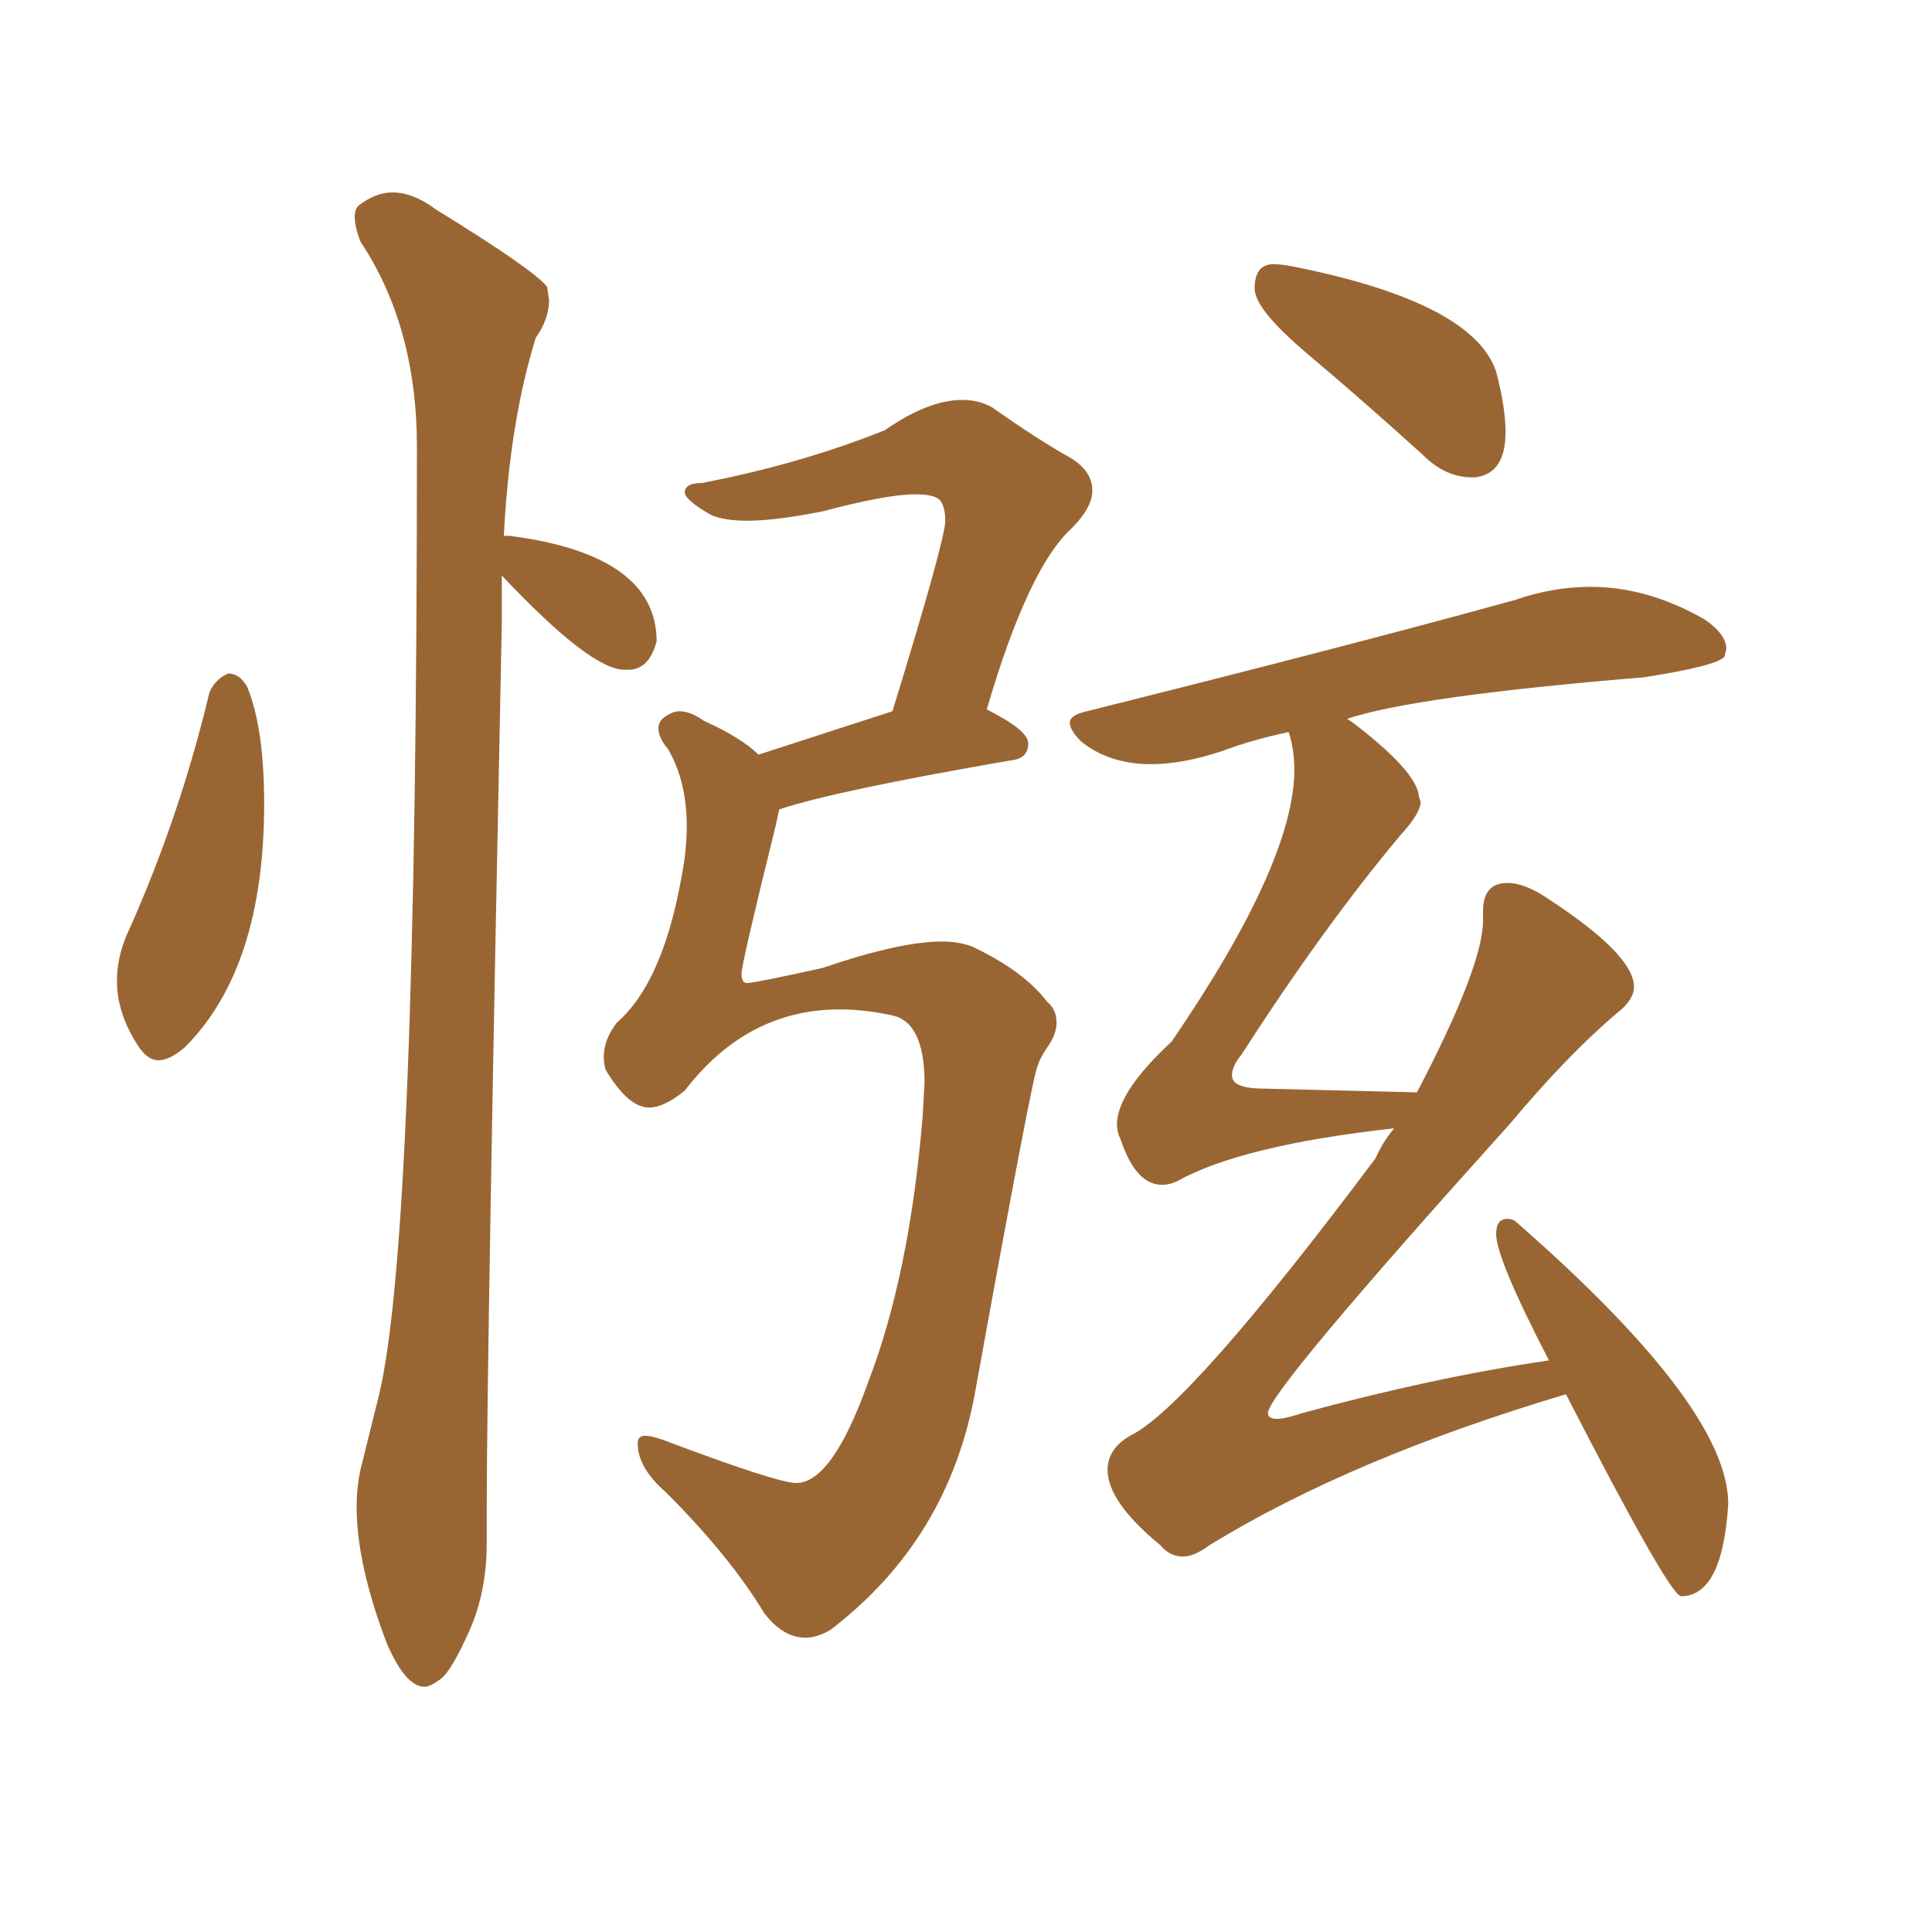<svg xmlns="http://www.w3.org/2000/svg" xmlns:xlink="http://www.w3.org/1999/xlink" width="150" height="150"><path fill="#996633" padding="10" d="M62.55 127.15L62.55 127.15Q60.79 127.15 59.33 125.24L59.33 125.24Q56.69 120.85 51.71 115.87L51.71 115.87Q49.51 113.96 49.51 112.06L49.51 112.06Q49.51 111.47 50.10 111.47L50.10 111.47Q50.54 111.47 51.42 111.77L51.42 111.77Q60.35 115.14 61.82 115.14L61.82 115.14Q64.60 115.14 67.38 107.37L67.38 107.37Q70.61 99.02 71.63 86.72L71.63 86.72L71.78 84.08Q71.78 79.25 69.14 78.81L69.14 78.81Q67.09 78.37 65.19 78.37L65.19 78.37Q58.01 78.37 53.17 84.67L53.17 84.67Q51.56 85.99 50.39 85.99L50.39 85.99Q48.78 85.99 47.02 83.06L47.02 83.06Q46.88 82.62 46.88 82.03L46.88 82.03Q46.88 80.71 47.90 79.39L47.90 79.39Q51.42 76.32 52.88 68.26L52.88 68.26Q53.32 66.06 53.32 64.16L53.32 64.16Q53.32 60.64 51.86 58.15L51.86 58.15Q51.12 57.28 51.12 56.54L51.12 56.54Q51.12 55.96 51.71 55.59Q52.29 55.22 52.73 55.22L52.73 55.22Q53.61 55.22 54.64 55.96L54.64 55.96Q57.57 57.28 58.89 58.59L58.89 58.59L69.29 55.22Q73.39 41.89 73.39 40.43L73.39 40.43Q73.39 39.40 73.02 38.89Q72.66 38.38 71.04 38.38L71.04 38.38Q68.85 38.38 63.87 39.70L63.87 39.70Q60.21 40.43 58.01 40.43L58.01 40.43Q56.25 40.43 55.22 39.99L55.22 39.99Q53.17 38.82 53.17 38.23L53.17 38.23Q53.17 37.50 54.49 37.50L54.49 37.50Q62.11 36.04 68.70 33.40L68.70 33.40Q72.07 31.05 74.71 31.05L74.71 31.05Q76.03 31.05 77.05 31.64L77.05 31.64Q80.57 34.13 83.20 35.60L83.20 35.60Q84.81 36.62 84.81 38.09L84.81 38.09Q84.81 39.40 83.20 41.02L83.20 41.02Q79.83 44.09 76.61 55.08L76.61 55.08Q79.83 56.69 79.83 57.71L79.83 57.71Q79.83 58.89 78.52 59.03L78.52 59.03Q64.89 61.38 60.50 62.84L60.50 62.84L60.21 64.16Q57.57 74.85 57.57 75.59L57.57 75.59Q57.57 76.32 58.01 76.32L58.01 76.32Q58.59 76.32 63.87 75.15L63.87 75.15Q69.87 73.10 73.10 73.10L73.10 73.10Q74.56 73.10 75.59 73.54L75.59 73.54Q79.54 75.44 81.30 77.78L81.30 77.78Q82.03 78.37 82.03 79.39L82.03 79.39Q82.03 80.27 81.37 81.23Q80.71 82.18 80.57 82.76L80.57 82.76Q80.27 82.91 75.73 107.96L75.73 107.96Q73.68 119.53 64.45 126.56L64.45 126.56Q63.43 127.15 62.55 127.15ZM114.55 37.06L114.55 37.06L114.26 37.06Q112.21 37.06 110.45 35.30L110.45 35.30Q105.76 31.05 101.59 27.54Q97.41 24.02 97.41 22.41L97.41 22.41Q97.41 20.51 98.88 20.51L98.88 20.51Q99.61 20.51 100.93 20.80L100.93 20.80Q114.40 23.58 116.16 28.86L116.16 28.86Q116.89 31.64 116.89 33.54L116.89 33.54Q116.89 36.77 114.55 37.06ZM130.52 123.93L130.52 123.93Q129.64 123.93 121.58 108.25L121.58 108.25Q104.88 113.23 93.90 119.97L93.90 119.97Q92.72 120.85 91.85 120.85L91.85 120.85Q90.82 120.85 90.09 119.97L90.09 119.97Q85.99 116.60 85.99 114.11L85.99 114.11Q85.99 112.50 87.74 111.47L87.74 111.47Q92.29 109.28 106.79 89.94L106.79 89.94Q107.37 88.62 108.25 87.60L108.25 87.60Q96.39 88.92 91.41 91.70L91.41 91.70Q90.82 91.99 90.23 91.99L90.23 91.99Q88.18 91.99 87.01 88.48L87.01 88.48Q86.72 87.89 86.72 87.30L86.72 87.30Q86.72 84.81 90.97 80.86L90.97 80.86Q100.49 66.94 100.49 59.77L100.49 59.77Q100.49 58.15 100.05 56.84L100.05 56.84Q97.27 57.42 94.92 58.30L94.92 58.30Q91.85 59.33 89.36 59.33L89.36 59.33Q86.13 59.33 83.94 57.57L83.94 57.57Q83.06 56.69 83.06 56.10L83.06 56.10Q83.06 55.52 84.38 55.22L84.38 55.22Q104.88 50.10 117.63 46.58L117.63 46.58Q120.56 45.56 123.49 45.56L123.49 45.56Q127.88 45.56 132.28 48.05L132.28 48.05Q134.03 49.22 134.03 50.39L134.03 50.39L133.89 50.98Q133.30 51.71 127.59 52.59L127.59 52.59Q109.86 54.05 104.59 55.81L104.59 55.81L105.03 56.10Q110.01 59.91 110.16 61.82L110.16 61.82L110.30 62.26Q110.30 63.13 108.69 64.89L108.69 64.89Q102.69 72.07 96.39 81.88L96.39 81.88Q95.65 82.76 95.65 83.50L95.65 83.50Q95.65 84.52 98.14 84.52L98.14 84.52L110.01 84.81Q115.14 75 115.14 71.48L115.14 71.48L115.14 70.75Q115.14 68.55 117.04 68.55L117.04 68.55Q118.36 68.55 120.12 69.73L120.12 69.73Q126.86 74.12 126.86 76.61L126.86 76.61Q126.86 77.64 125.54 78.66L125.54 78.66Q121.73 81.88 117.19 87.30L117.19 87.30Q98.44 108.11 98.44 109.72L98.44 109.72Q98.44 110.16 99.17 110.16L99.17 110.16Q99.76 110.16 101.07 109.72L101.07 109.72Q111.33 106.93 120.26 105.62L120.26 105.62Q116.16 97.71 116.16 95.80L116.16 95.80Q116.16 94.63 117.04 94.63L117.04 94.63Q117.48 94.63 117.77 94.92L117.77 94.92Q134.18 109.28 134.18 116.75L134.18 116.75Q133.74 123.93 130.52 123.93ZM12.30 82.32L12.30 82.32Q11.43 82.32 10.69 81.15L10.69 81.15Q9.08 78.66 9.08 76.17L9.08 76.17Q9.08 74.41 9.81 72.66L9.81 72.66Q13.92 63.57 16.26 53.76L16.26 53.76Q16.70 52.73 17.72 52.29L17.72 52.29Q18.60 52.29 19.19 53.32L19.19 53.32Q20.51 56.54 20.51 62.40L20.51 62.40Q20.51 75.15 14.36 81.30L14.36 81.30Q13.18 82.32 12.30 82.32ZM32.96 130.96L32.96 130.96Q31.49 130.96 30.03 127.59L30.03 127.59Q27.69 121.44 27.69 117.04L27.69 117.04Q27.69 115.14 28.13 113.53L28.13 113.53L29.44 108.25Q32.37 95.95 32.37 34.72L32.37 34.72Q32.37 25.34 27.98 18.75L27.98 18.75Q27.54 17.58 27.54 16.85L27.54 16.85Q27.54 16.26 27.83 15.97L27.83 15.97Q29.15 14.94 30.47 14.94L30.47 14.94Q32.08 14.94 33.84 16.26L33.84 16.26Q41.46 20.95 42.48 22.27L42.48 22.27L42.63 23.29Q42.63 24.76 41.60 26.22L41.60 26.22Q39.55 32.81 39.11 41.75L39.11 41.75L39.11 41.60L39.55 41.60Q50.98 43.07 50.98 49.80L50.98 49.80Q50.39 52.00 48.78 52.00L48.78 52.00L48.49 52.00Q45.85 52.00 38.96 44.68L38.96 44.68L38.96 48.34Q37.79 105.62 37.79 117.19L37.79 117.19L37.79 119.82Q37.79 123.63 36.40 126.71Q35.01 129.79 34.20 130.37Q33.40 130.96 32.96 130.96Z"/></svg>